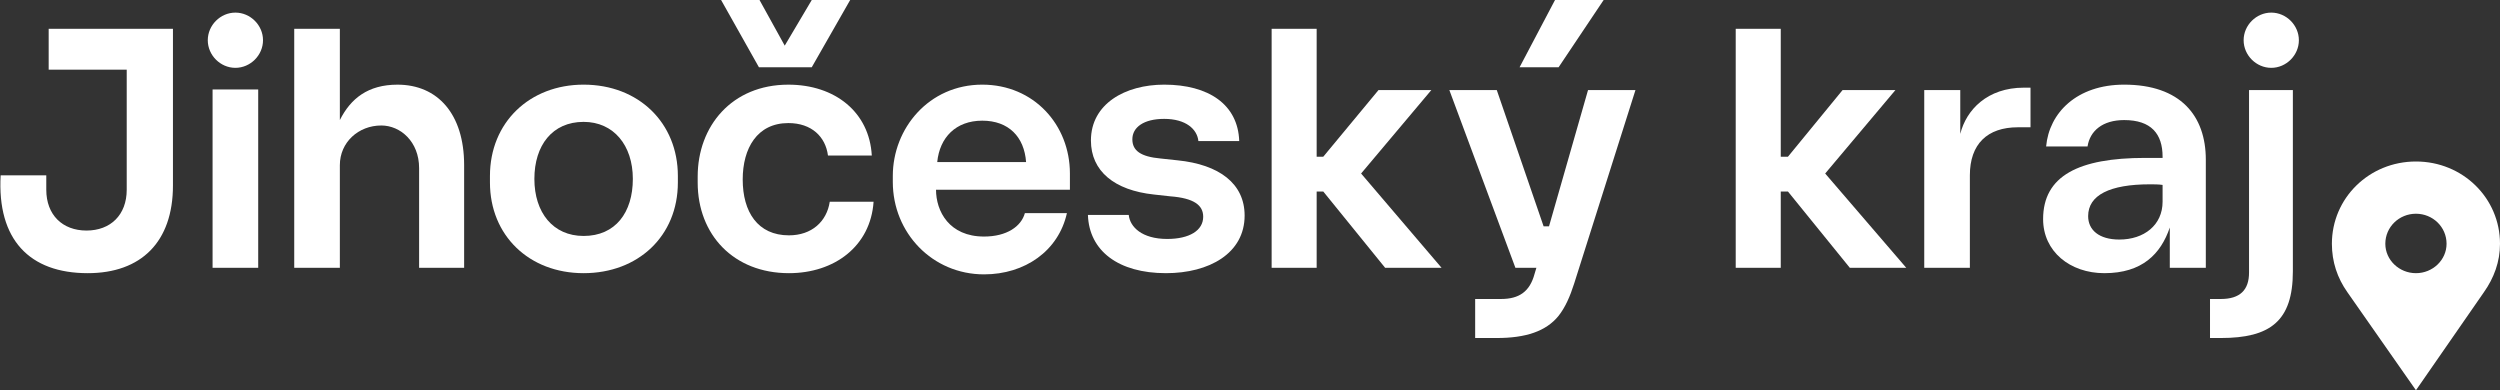 <svg width="205" height="32" viewBox="0 0 205 32" fill="none" xmlns="http://www.w3.org/2000/svg">
<rect x="0" y="0" width="205" height="32" fill="#333333" stroke="none"/>
<path d="M7.191 22.4C11.573 22.4 14.182 19.84 14.182 15.213V2.363H3.991V5.711H10.391V15.557C10.391 17.625 9.062 18.905 7.093 18.905C5.124 18.905 3.795 17.625 3.795 15.557V14.376H0.053C-0.242 19.643 2.416 22.4 7.191 22.4Z" fill="white"/>
<path d="M19.302 5.563C20.533 5.563 21.567 4.529 21.567 3.299C21.567 2.068 20.533 1.034 19.302 1.034C18.071 1.034 17.038 2.068 17.038 3.299C17.038 4.529 18.071 5.563 19.302 5.563ZM21.173 21.957V7.336H17.431V21.957H21.173Z" fill="white"/>
<path d="M27.868 21.957V13.539C27.868 11.668 29.394 10.29 31.265 10.29C32.84 10.29 34.367 11.619 34.367 13.785V21.957H38.059V13.539C38.059 9.354 35.893 6.942 32.594 6.942C30.182 6.942 28.754 8.074 27.868 9.846V2.363H24.127V21.957H27.868Z" fill="white"/>
<path d="M47.856 22.4C52.336 22.4 55.585 19.348 55.585 14.966V14.425C55.585 10.092 52.385 6.941 47.856 6.941C43.425 6.941 40.176 10.043 40.176 14.425V14.966C40.176 19.298 43.376 22.4 47.856 22.4ZM47.856 19.348C45.345 19.348 43.819 17.428 43.819 14.671C43.819 11.914 45.296 9.994 47.856 9.994C50.317 9.994 51.893 11.914 51.893 14.671C51.893 17.428 50.465 19.348 47.856 19.348Z" fill="white"/>
<path d="M66.564 5.514L69.714 0H66.564L64.348 3.742L62.28 0H59.13L62.231 5.514H66.564ZM64.693 22.4C68.434 22.4 71.388 20.184 71.634 16.541H68.04C67.794 18.166 66.564 19.298 64.693 19.298C62.133 19.298 60.902 17.378 60.902 14.72C60.902 12.16 62.084 10.092 64.644 10.092C66.564 10.092 67.696 11.225 67.893 12.751H71.487C71.29 9.206 68.484 6.942 64.644 6.942C60.016 6.942 57.21 10.338 57.21 14.474V14.966C57.21 19.249 60.163 22.4 64.693 22.4Z" fill="white"/>
<path d="M80.693 22.498C84.04 22.498 86.797 20.578 87.487 17.477H84.04C83.745 18.56 82.563 19.397 80.693 19.397C77.837 19.397 76.754 17.329 76.754 15.557H87.733V14.228C87.733 10.24 84.779 6.941 80.545 6.941C76.163 6.941 73.21 10.535 73.21 14.425V14.917C73.21 19.101 76.459 22.498 80.693 22.498ZM76.853 13.292C77.05 11.274 78.379 9.895 80.545 9.895C82.711 9.895 83.991 11.225 84.139 13.292H76.853Z" fill="white"/>
<path d="M95.609 22.4C99.154 22.4 102.059 20.775 102.059 17.674C102.059 15.065 99.991 13.489 96.545 13.145L95.166 12.997C93.542 12.849 92.853 12.357 92.853 11.421C92.853 10.437 93.788 9.748 95.462 9.748C97.234 9.748 98.169 10.585 98.268 11.569H101.616C101.517 8.566 99.105 6.941 95.462 6.941C92.262 6.941 89.456 8.517 89.456 11.52C89.456 14.031 91.376 15.606 94.625 15.951L95.954 16.098C97.923 16.246 98.662 16.837 98.662 17.772C98.662 18.904 97.529 19.594 95.708 19.594C93.64 19.594 92.656 18.609 92.557 17.625H89.21C89.308 20.578 91.72 22.4 95.609 22.4Z" fill="white"/>
<path d="M107.966 21.957V15.705H108.508L113.579 21.957H118.206L111.61 14.228L117.37 7.385H113.037L108.508 12.85H107.966V2.363H104.274V21.957H107.966Z" fill="white"/>
<path d="M127.806 5.514L131.499 0H127.511L124.606 5.514H127.806ZM122.736 27.717C125.099 27.717 126.773 27.175 127.806 25.895C128.348 25.206 128.742 24.32 129.086 23.237L134.108 7.385H130.219L127.019 18.56H126.576L122.736 7.385H118.846L124.262 21.957H125.985L125.837 22.449C125.443 23.926 124.557 24.517 123.08 24.517H120.963V27.717H122.736Z" fill="white"/>
<path d="M146.022 21.957V15.705H146.612L151.683 21.957H156.311L149.665 14.228L155.425 7.385H151.092L146.612 12.85H146.022V2.363H142.329V21.957H146.022Z" fill="white"/>
<path d="M161.529 21.957V14.376C161.529 11.816 162.957 10.437 165.468 10.437H166.502V7.188H165.96C162.957 7.188 161.234 9.009 160.742 10.979V7.385H157.788V21.957H161.529Z" fill="white"/>
<path d="M172.557 22.4C175.658 22.4 177.185 20.825 177.923 18.658V21.957H180.877V13.095C180.877 9.501 178.809 6.941 174.182 6.941C170.292 6.941 168.028 9.255 167.782 12.012H171.178C171.375 10.732 172.409 9.846 174.182 9.846C176.397 9.846 177.332 10.978 177.332 12.849V12.948C176.84 12.948 176.348 12.948 175.905 12.948C170.44 12.948 167.535 14.425 167.535 17.969C167.535 20.628 169.751 22.4 172.557 22.4ZM173.788 19.643C172.114 19.643 171.228 18.855 171.228 17.723C171.228 16 173 15.114 176.298 15.114C176.643 15.114 176.988 15.114 177.332 15.163V16.541C177.332 18.461 175.806 19.643 173.788 19.643Z" fill="white"/>
<path d="M186.243 5.563C187.474 5.563 188.508 4.529 188.508 3.299C188.508 2.068 187.474 1.034 186.243 1.034C185.012 1.034 183.978 2.068 183.978 3.299C183.978 4.529 185.012 5.563 186.243 5.563ZM182.108 27.717C186.145 27.717 188.015 26.339 188.015 22.252V7.385H184.421V22.351C184.421 23.779 183.683 24.517 182.108 24.517H181.221V27.717H182.108Z" fill="white"/>
<path d="M203.671 23.975C204.508 22.794 205 21.465 205 19.988C205 16.246 201.948 13.243 198.108 13.243C194.268 13.243 191.215 16.246 191.215 19.988C191.215 21.465 191.658 22.794 192.495 23.975L198.108 32L203.671 23.975ZM198.108 22.4C196.729 22.4 195.597 21.317 195.597 19.988C195.597 18.609 196.729 17.526 198.108 17.526C199.486 17.526 200.618 18.609 200.618 19.988C200.618 21.317 199.486 22.4 198.108 22.4Z" fill="white"/>
</svg>
